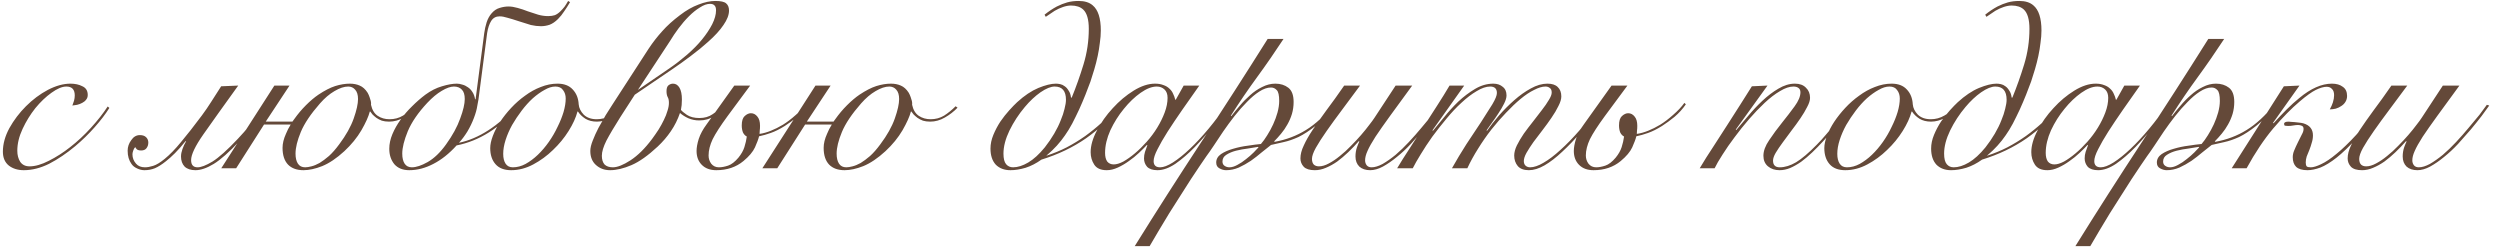 <?xml version="1.0" encoding="UTF-8"?> <svg xmlns="http://www.w3.org/2000/svg" width="208" height="21" viewBox="0 0 208 21" fill="none"><path d="M9.1 8.98C8.793 9.473 8.387 10.007 7.88 10.58C7.387 11.14 6.847 11.667 6.26 12.16C5.54 12.76 4.82 13.247 4.1 13.62C3.38 13.98 2.673 14.16 1.98 14.16C1.487 14.16 1.073 14.033 0.74 13.78C0.407 13.513 0.24 13.127 0.24 12.62C0.24 11.98 0.42 11.327 0.78 10.66C1.153 9.993 1.613 9.387 2.16 8.84C2.72 8.28 3.327 7.827 3.98 7.48C4.647 7.133 5.273 6.96 5.86 6.96C6.247 6.96 6.58 7.033 6.86 7.18C7.153 7.313 7.3 7.553 7.3 7.9C7.3 8.06 7.253 8.193 7.16 8.3C7.08 8.407 6.973 8.493 6.84 8.56C6.72 8.627 6.58 8.68 6.42 8.72C6.273 8.747 6.14 8.767 6.02 8.78C6.073 8.647 6.12 8.513 6.16 8.38C6.2 8.233 6.22 8.087 6.22 7.94C6.22 7.447 5.987 7.2 5.52 7.2C5.173 7.2 4.76 7.373 4.28 7.72C3.813 8.053 3.367 8.48 2.94 9C2.527 9.52 2.173 10.093 1.88 10.72C1.587 11.347 1.44 11.953 1.44 12.54C1.44 12.9 1.52 13.207 1.68 13.46C1.853 13.713 2.113 13.84 2.46 13.84C2.927 13.84 3.46 13.687 4.06 13.38C4.673 13.073 5.267 12.693 5.84 12.24C6.44 11.773 7.013 11.24 7.56 10.64C8.12 10.027 8.587 9.433 8.96 8.86L9.1 8.98ZM19.82 7.12C18.58 8.84 17.613 10.193 16.92 11.18C16.24 12.153 15.9 12.867 15.9 13.32C15.9 13.72 16.08 13.92 16.44 13.92C16.733 13.92 17.147 13.76 17.68 13.44C18.213 13.107 18.913 12.48 19.78 11.56C20.127 11.2 20.487 10.787 20.86 10.32C21.247 9.853 21.66 9.32 22.1 8.72L22.3 8.78C21.847 9.42 21.42 9.98 21.02 10.46C20.62 10.94 20.247 11.373 19.9 11.76C19.073 12.653 18.367 13.28 17.78 13.64C17.207 13.987 16.7 14.16 16.26 14.16C15.873 14.16 15.573 14.06 15.36 13.86C15.16 13.647 15.06 13.367 15.06 13.02C15.06 12.833 15.1 12.627 15.18 12.4C15.26 12.173 15.36 11.96 15.48 11.76L15.44 11.74C15.133 12.127 14.84 12.46 14.56 12.74C14.293 13.007 14.04 13.233 13.8 13.42C13.467 13.687 13.16 13.88 12.88 14C12.614 14.107 12.327 14.16 12.02 14.16C11.82 14.16 11.62 14.113 11.42 14.02C11.207 13.927 11.047 13.8 10.94 13.64C10.727 13.347 10.62 12.98 10.62 12.54C10.62 12.22 10.72 11.927 10.92 11.66C11.107 11.38 11.347 11.24 11.64 11.24C11.867 11.24 12.04 11.3 12.16 11.42C12.28 11.54 12.34 11.687 12.34 11.86C12.34 12.047 12.287 12.207 12.18 12.34C12.087 12.46 11.94 12.52 11.74 12.52C11.647 12.52 11.56 12.507 11.48 12.48C11.387 12.44 11.313 12.36 11.26 12.24C11.18 12.307 11.12 12.407 11.08 12.54C11.04 12.66 11.02 12.76 11.02 12.84C11.02 13.133 11.12 13.393 11.32 13.62C11.493 13.82 11.74 13.92 12.06 13.92C12.26 13.92 12.487 13.88 12.74 13.8C13.007 13.72 13.327 13.527 13.7 13.22C14.127 12.873 14.58 12.407 15.06 11.82C15.553 11.233 16.134 10.493 16.8 9.6C17.067 9.24 17.327 8.86 17.58 8.46C17.847 8.047 18.12 7.62 18.4 7.18L19.82 7.12ZM22.828 7.12H24.088L22.108 10.12H24.328C24.382 10.053 24.435 9.98 24.488 9.9C24.782 9.487 25.102 9.107 25.448 8.76C25.808 8.4 26.155 8.107 26.488 7.88C27.008 7.533 27.475 7.293 27.888 7.16C28.315 7.027 28.722 6.96 29.108 6.96C29.415 6.96 29.688 7.013 29.928 7.12C30.182 7.227 30.402 7.427 30.588 7.72C30.655 7.84 30.708 7.96 30.748 8.08C30.788 8.2 30.822 8.307 30.848 8.4C30.875 8.52 30.882 8.627 30.868 8.72C30.962 9.147 31.148 9.453 31.428 9.64C31.708 9.827 32.035 9.92 32.408 9.92C32.822 9.92 33.195 9.82 33.528 9.62C33.862 9.407 34.182 9.147 34.488 8.84L34.648 8.96C34.342 9.28 33.988 9.553 33.588 9.78C33.202 10.007 32.795 10.12 32.368 10.12C32.142 10.12 31.942 10.093 31.768 10.04C31.595 9.973 31.442 9.893 31.308 9.8C31.188 9.707 31.082 9.613 30.988 9.52C30.908 9.427 30.848 9.347 30.808 9.28H30.768C30.662 9.693 30.428 10.213 30.068 10.84C29.708 11.453 29.235 12.033 28.648 12.58C28.008 13.167 27.395 13.58 26.808 13.82C26.235 14.047 25.715 14.16 25.248 14.16C24.702 14.16 24.275 14.007 23.968 13.7C23.662 13.38 23.508 12.913 23.508 12.3C23.508 11.94 23.602 11.553 23.788 11.14C23.895 10.873 24.028 10.613 24.188 10.36H21.968L19.648 14H18.408L22.828 7.12ZM29.788 8.24C29.788 7.893 29.708 7.633 29.548 7.46C29.402 7.287 29.208 7.2 28.968 7.2C28.635 7.2 28.255 7.327 27.828 7.58C27.415 7.82 27.015 8.16 26.628 8.6C25.855 9.48 25.322 10.273 25.028 10.98C24.735 11.687 24.588 12.287 24.588 12.78C24.588 13.14 24.655 13.42 24.788 13.62C24.922 13.82 25.122 13.92 25.388 13.92C25.535 13.92 25.708 13.893 25.908 13.84C26.122 13.787 26.348 13.693 26.588 13.56C26.828 13.413 27.088 13.22 27.368 12.98C27.648 12.727 27.935 12.4 28.228 12C28.788 11.253 29.188 10.54 29.428 9.86C29.668 9.18 29.788 8.64 29.788 8.24ZM38.668 8.24C38.668 7.88 38.588 7.62 38.428 7.46C38.268 7.287 38.048 7.2 37.768 7.2C37.488 7.2 37.148 7.32 36.748 7.56C36.362 7.787 35.962 8.12 35.548 8.56C34.788 9.373 34.248 10.16 33.928 10.92C33.622 11.667 33.468 12.287 33.468 12.78C33.468 13.14 33.535 13.42 33.668 13.62C33.802 13.82 34.002 13.92 34.268 13.92C34.628 13.92 35.068 13.773 35.588 13.48C36.122 13.173 36.628 12.687 37.108 12.02C37.655 11.26 38.048 10.54 38.288 9.86C38.542 9.18 38.668 8.64 38.668 8.24ZM37.988 12.1C37.375 12.78 36.728 13.293 36.048 13.64C35.382 13.987 34.715 14.16 34.048 14.16C33.515 14.16 33.102 13.993 32.808 13.66C32.528 13.313 32.388 12.887 32.388 12.38C32.388 11.98 32.475 11.573 32.648 11.16C32.822 10.747 33.048 10.347 33.328 9.96C33.608 9.56 33.928 9.187 34.288 8.84C34.648 8.48 35.015 8.16 35.388 7.88C35.842 7.547 36.302 7.313 36.768 7.18C37.248 7.033 37.662 6.96 38.008 6.96C38.155 6.96 38.308 6.987 38.468 7.04C38.628 7.08 38.782 7.153 38.928 7.26C39.075 7.353 39.202 7.487 39.308 7.66C39.415 7.82 39.488 8.02 39.528 8.26H39.568L40.288 2.76C40.328 2.453 40.395 2.153 40.488 1.86C40.582 1.567 40.722 1.313 40.908 1.1C41.108 0.873 41.328 0.727 41.568 0.66C41.822 0.58 42.068 0.54 42.308 0.54C42.535 0.54 42.788 0.58 43.068 0.66C43.362 0.74 43.642 0.833 43.908 0.94C44.215 1.047 44.502 1.14 44.768 1.22C45.048 1.3 45.328 1.34 45.608 1.34C45.822 1.34 46.008 1.313 46.168 1.26C46.328 1.193 46.488 1.08 46.648 0.92C46.768 0.8 46.875 0.68 46.968 0.56C47.062 0.427 47.162 0.267 47.268 0.08L47.428 0.18C47.255 0.473 47.088 0.733 46.928 0.96C46.782 1.187 46.615 1.393 46.428 1.58C46.202 1.807 45.968 1.967 45.728 2.06C45.488 2.14 45.248 2.18 45.008 2.18C44.742 2.18 44.462 2.147 44.168 2.08C43.888 2 43.568 1.9 43.208 1.78C42.808 1.647 42.482 1.547 42.228 1.48C41.975 1.4 41.755 1.36 41.568 1.36C41.262 1.36 41.028 1.487 40.868 1.74C40.708 1.993 40.595 2.333 40.528 2.76L39.808 8.28C39.795 8.347 39.762 8.527 39.708 8.82C39.668 9.1 39.575 9.433 39.428 9.82C39.282 10.207 39.102 10.58 38.888 10.94C38.675 11.287 38.442 11.6 38.188 11.88C39.828 11.533 41.422 10.507 42.968 8.8L43.088 8.9C41.568 10.66 39.868 11.727 37.988 12.1ZM51.927 8.94C51.607 9.3 51.247 9.587 50.847 9.8C50.447 10.013 50.053 10.12 49.667 10.12C49.294 10.12 48.974 10.04 48.707 9.88C48.44 9.707 48.233 9.507 48.087 9.28H48.047C47.913 9.787 47.667 10.327 47.307 10.9C46.947 11.473 46.514 12 46.007 12.48C45.514 12.96 44.967 13.36 44.367 13.68C43.767 14 43.154 14.16 42.527 14.16C41.953 14.16 41.52 13.993 41.227 13.66C40.934 13.327 40.787 12.88 40.787 12.32C40.787 12.027 40.86 11.687 41.007 11.3C41.154 10.913 41.353 10.527 41.607 10.14C41.873 9.74 42.18 9.353 42.527 8.98C42.887 8.593 43.273 8.253 43.687 7.96C44.1 7.653 44.533 7.413 44.987 7.24C45.453 7.053 45.92 6.96 46.387 6.96C46.934 6.96 47.353 7.12 47.647 7.44C47.953 7.76 48.12 8.173 48.147 8.68C48.173 8.987 48.313 9.273 48.567 9.54C48.834 9.793 49.194 9.92 49.647 9.92C50.047 9.92 50.42 9.82 50.767 9.62C51.127 9.42 51.46 9.16 51.767 8.84L51.927 8.94ZM41.867 12.8C41.867 13.147 41.934 13.42 42.067 13.62C42.2 13.82 42.4 13.92 42.667 13.92C43.027 13.92 43.38 13.827 43.727 13.64C44.087 13.44 44.427 13.187 44.747 12.88C45.08 12.56 45.387 12.2 45.667 11.8C45.947 11.4 46.187 10.987 46.387 10.56C46.6 10.133 46.767 9.72 46.887 9.32C47.007 8.907 47.067 8.533 47.067 8.2C47.067 7.92 46.993 7.687 46.847 7.5C46.714 7.3 46.5 7.2 46.207 7.2C45.927 7.2 45.627 7.293 45.307 7.48C44.987 7.653 44.66 7.887 44.327 8.18C44.007 8.473 43.7 8.813 43.407 9.2C43.114 9.587 42.847 9.987 42.607 10.4C42.38 10.813 42.2 11.227 42.067 11.64C41.934 12.053 41.867 12.44 41.867 12.8ZM51.614 9.74C51.107 10.54 50.72 11.193 50.454 11.7C50.2 12.207 50.074 12.627 50.074 12.96C50.074 13.267 50.147 13.507 50.294 13.68C50.454 13.84 50.687 13.92 50.994 13.92C51.367 13.92 51.854 13.727 52.454 13.34C53.067 12.94 53.667 12.347 54.254 11.56C54.44 11.307 54.62 11.047 54.794 10.78C54.967 10.5 55.114 10.233 55.234 9.98C55.367 9.713 55.467 9.46 55.534 9.22C55.614 8.98 55.654 8.76 55.654 8.56C55.654 8.347 55.62 8.187 55.554 8.08C55.487 7.96 55.454 7.793 55.454 7.58C55.454 7.353 55.507 7.193 55.614 7.1C55.734 7.007 55.86 6.96 55.994 6.96C56.22 6.96 56.4 7.073 56.534 7.3C56.667 7.527 56.734 7.853 56.734 8.28C56.734 8.453 56.727 8.607 56.714 8.74C56.7 8.86 56.68 8.993 56.654 9.14C56.734 9.247 56.9 9.387 57.154 9.56C57.42 9.733 57.767 9.82 58.194 9.82C58.62 9.82 58.987 9.713 59.294 9.5C59.614 9.287 59.88 9.047 60.094 8.78L60.234 8.92C60.007 9.173 59.727 9.42 59.394 9.66C59.06 9.9 58.654 10.02 58.174 10.02C57.854 10.02 57.554 9.96 57.274 9.84C57.007 9.72 56.774 9.573 56.574 9.4C56.387 9.947 56.134 10.453 55.814 10.92C55.507 11.373 55.14 11.8 54.714 12.2C53.914 12.947 53.187 13.46 52.534 13.74C51.88 14.02 51.287 14.16 50.754 14.16C50.287 14.16 49.894 14.013 49.574 13.72C49.267 13.44 49.114 13.053 49.114 12.56C49.114 12.32 49.18 12.033 49.314 11.7C49.447 11.353 49.607 11 49.794 10.64C49.994 10.28 50.194 9.927 50.394 9.58C50.607 9.233 50.794 8.94 50.954 8.7L53.974 4.04C54.32 3.52 54.694 3.04 55.094 2.6C55.494 2.147 55.987 1.7 56.574 1.26C57.094 0.86 57.607 0.567 58.114 0.38C58.62 0.18 59.087 0.08 59.514 0.08C59.967 0.08 60.267 0.147 60.414 0.28C60.574 0.413 60.654 0.613 60.654 0.88C60.654 1.24 60.5 1.64 60.194 2.08C59.9 2.52 59.474 2.987 58.914 3.48C58.487 3.867 58.014 4.253 57.494 4.64C56.987 5.027 56.467 5.4 55.934 5.76L52.814 7.88L51.614 9.74ZM55.734 5.66C56.2 5.34 56.674 4.973 57.154 4.56C57.647 4.133 58.067 3.707 58.414 3.28C58.76 2.853 59.04 2.433 59.254 2.02C59.467 1.593 59.574 1.207 59.574 0.86C59.574 0.66 59.527 0.52 59.434 0.44C59.354 0.36 59.234 0.32 59.074 0.32C58.82 0.32 58.54 0.42 58.234 0.62C57.927 0.807 57.62 1.053 57.314 1.36C57.02 1.653 56.734 1.987 56.454 2.36C56.187 2.72 55.954 3.067 55.754 3.4L53.074 7.48L55.734 5.66ZM67.274 8.68C67.007 9.067 66.694 9.413 66.334 9.72C65.974 10.013 65.627 10.267 65.294 10.48C64.867 10.747 64.481 10.94 64.134 11.06C63.801 11.18 63.474 11.273 63.154 11.34C63.101 11.567 62.987 11.873 62.814 12.26C62.641 12.633 62.321 13.013 61.854 13.4C61.241 13.907 60.487 14.16 59.594 14.16C59.087 14.16 58.687 14.013 58.394 13.72C58.101 13.427 57.954 13.04 57.954 12.56C57.954 12.28 58.014 11.947 58.134 11.56C58.267 11.16 58.487 10.753 58.794 10.34L61.094 7.12H62.414L60.534 9.66C59.947 10.46 59.534 11.1 59.294 11.58C59.067 12.06 58.954 12.513 58.954 12.94C58.954 13.193 59.027 13.42 59.174 13.62C59.334 13.82 59.547 13.92 59.814 13.92C60.041 13.92 60.294 13.873 60.574 13.78C60.854 13.687 61.141 13.467 61.434 13.12C61.674 12.827 61.841 12.533 61.934 12.24C62.027 11.947 62.094 11.653 62.134 11.36C62.001 11.293 61.894 11.18 61.814 11.02C61.747 10.847 61.714 10.653 61.714 10.44C61.714 10.067 61.794 9.807 61.954 9.66C62.127 9.5 62.301 9.42 62.474 9.42C62.687 9.42 62.867 9.513 63.014 9.7C63.161 9.873 63.234 10.127 63.234 10.46C63.234 10.633 63.227 10.753 63.214 10.82C63.214 10.887 63.207 10.993 63.194 11.14C63.487 11.1 63.801 11.013 64.134 10.88C64.467 10.747 64.801 10.58 65.134 10.38C65.481 10.167 65.841 9.893 66.214 9.56C66.601 9.227 66.914 8.893 67.154 8.56L67.274 8.68ZM67.848 7.12H69.108L67.128 10.12H69.348C69.401 10.053 69.455 9.98 69.508 9.9C69.801 9.487 70.121 9.107 70.468 8.76C70.828 8.4 71.175 8.107 71.508 7.88C72.028 7.533 72.495 7.293 72.908 7.16C73.335 7.027 73.741 6.96 74.128 6.96C74.435 6.96 74.708 7.013 74.948 7.12C75.201 7.227 75.421 7.427 75.608 7.72C75.675 7.84 75.728 7.96 75.768 8.08C75.808 8.2 75.841 8.307 75.868 8.4C75.895 8.52 75.901 8.627 75.888 8.72C75.981 9.147 76.168 9.453 76.448 9.64C76.728 9.827 77.055 9.92 77.428 9.92C77.841 9.92 78.215 9.82 78.548 9.62C78.881 9.407 79.201 9.147 79.508 8.84L79.668 8.96C79.361 9.28 79.008 9.553 78.608 9.78C78.221 10.007 77.815 10.12 77.388 10.12C77.161 10.12 76.961 10.093 76.788 10.04C76.615 9.973 76.461 9.893 76.328 9.8C76.208 9.707 76.101 9.613 76.008 9.52C75.928 9.427 75.868 9.347 75.828 9.28H75.788C75.681 9.693 75.448 10.213 75.088 10.84C74.728 11.453 74.255 12.033 73.668 12.58C73.028 13.167 72.415 13.58 71.828 13.82C71.255 14.047 70.735 14.16 70.268 14.16C69.721 14.16 69.295 14.007 68.988 13.7C68.681 13.38 68.528 12.913 68.528 12.3C68.528 11.94 68.621 11.553 68.808 11.14C68.915 10.873 69.048 10.613 69.208 10.36H66.988L64.668 14H63.428L67.848 7.12ZM74.808 8.24C74.808 7.893 74.728 7.633 74.568 7.46C74.421 7.287 74.228 7.2 73.988 7.2C73.655 7.2 73.275 7.327 72.848 7.58C72.435 7.82 72.035 8.16 71.648 8.6C70.875 9.48 70.341 10.273 70.048 10.98C69.755 11.687 69.608 12.287 69.608 12.78C69.608 13.14 69.675 13.42 69.808 13.62C69.941 13.82 70.141 13.92 70.408 13.92C70.555 13.92 70.728 13.893 70.928 13.84C71.141 13.787 71.368 13.693 71.608 13.56C71.848 13.413 72.108 13.22 72.388 12.98C72.668 12.727 72.955 12.4 73.248 12C73.808 11.253 74.208 10.54 74.448 9.86C74.688 9.18 74.808 8.64 74.808 8.24ZM93.228 8.9C92.761 9.407 92.295 9.88 91.828 10.32C91.361 10.747 90.875 11.14 90.368 11.5C89.275 12.26 88.035 12.853 86.648 13.28C86.221 13.587 85.781 13.813 85.328 13.96C84.875 14.093 84.455 14.16 84.068 14.16C83.561 14.16 83.155 14.007 82.848 13.7C82.555 13.38 82.408 12.933 82.408 12.36C82.408 11.987 82.488 11.607 82.648 11.22C82.808 10.833 83.001 10.467 83.228 10.12C83.468 9.773 83.715 9.46 83.968 9.18C84.221 8.9 84.441 8.673 84.628 8.5C85.228 7.953 85.815 7.56 86.388 7.32C86.975 7.08 87.461 6.96 87.848 6.96C87.955 6.96 88.075 6.973 88.208 7C88.341 7.027 88.468 7.087 88.588 7.18C88.708 7.26 88.815 7.38 88.908 7.54C89.015 7.687 89.081 7.88 89.108 8.12H89.168C89.528 7.24 89.855 6.32 90.148 5.36C90.441 4.4 90.588 3.413 90.588 2.4C90.588 1.627 90.435 1.093 90.128 0.8C89.888 0.573 89.548 0.46 89.108 0.46C88.908 0.46 88.688 0.5 88.448 0.58C88.208 0.66 87.975 0.767 87.748 0.9C87.481 1.073 87.235 1.24 87.008 1.4L86.908 1.22C87.241 0.953 87.581 0.727 87.928 0.54C88.221 0.393 88.508 0.28 88.788 0.2C89.081 0.12 89.401 0.08 89.748 0.08C90.241 0.08 90.628 0.2 90.908 0.44C91.361 0.813 91.588 1.513 91.588 2.54C91.588 2.86 91.561 3.2 91.508 3.56C91.468 3.92 91.408 4.287 91.328 4.66C91.248 5.033 91.155 5.4 91.048 5.76C90.941 6.12 90.835 6.46 90.728 6.78C90.608 7.113 90.468 7.48 90.308 7.88C90.148 8.28 89.975 8.687 89.788 9.1C89.601 9.5 89.408 9.893 89.208 10.28C89.008 10.653 88.808 10.98 88.608 11.26C88.408 11.553 88.181 11.84 87.928 12.12C87.688 12.387 87.395 12.667 87.048 12.96C87.661 12.76 88.228 12.527 88.748 12.26C89.281 11.98 89.795 11.667 90.288 11.32C90.768 10.973 91.235 10.593 91.688 10.18C92.155 9.767 92.621 9.307 93.088 8.8L93.228 8.9ZM87.748 7.2C87.428 7.2 87.035 7.36 86.568 7.68C86.115 8 85.681 8.407 85.268 8.9C84.761 9.5 84.335 10.153 83.988 10.86C83.655 11.553 83.488 12.193 83.488 12.78C83.488 13.193 83.561 13.487 83.708 13.66C83.855 13.833 84.048 13.92 84.288 13.92C84.675 13.92 85.095 13.787 85.548 13.52C86.001 13.253 86.461 12.833 86.928 12.26C87.221 11.887 87.481 11.507 87.708 11.12C87.935 10.733 88.115 10.367 88.248 10.02C88.395 9.673 88.501 9.353 88.568 9.06C88.648 8.753 88.688 8.5 88.688 8.3C88.688 7.567 88.375 7.2 87.748 7.2ZM98.482 7.12H99.782C99.289 7.813 98.816 8.487 98.362 9.14C97.909 9.793 97.502 10.4 97.142 10.96C96.796 11.507 96.516 11.993 96.302 12.42C96.089 12.833 95.982 13.16 95.982 13.4C95.982 13.747 96.162 13.92 96.522 13.92C96.802 13.92 97.156 13.787 97.582 13.52C98.022 13.24 98.496 12.86 99.002 12.38C99.509 11.9 100.029 11.34 100.562 10.7C101.096 10.06 101.602 9.38 102.082 8.66L102.202 8.7C101.842 9.247 101.416 9.84 100.922 10.48C100.442 11.107 99.936 11.693 99.402 12.24C98.869 12.787 98.335 13.247 97.802 13.62C97.269 13.98 96.769 14.16 96.302 14.16C95.915 14.16 95.629 14.067 95.442 13.88C95.269 13.68 95.182 13.447 95.182 13.18C95.182 12.993 95.209 12.813 95.262 12.64C95.329 12.453 95.395 12.267 95.462 12.08L95.422 12.06C95.249 12.247 95.029 12.467 94.762 12.72C94.509 12.96 94.229 13.187 93.922 13.4C93.629 13.613 93.322 13.793 93.002 13.94C92.682 14.087 92.376 14.16 92.082 14.16C91.589 14.16 91.242 14.007 91.042 13.7C90.842 13.393 90.742 13.047 90.742 12.66C90.742 12.113 90.915 11.513 91.262 10.86C91.609 10.193 92.049 9.573 92.582 9C93.115 8.413 93.695 7.927 94.322 7.54C94.949 7.153 95.542 6.96 96.102 6.96C96.369 6.96 96.602 7 96.802 7.08C97.002 7.147 97.169 7.247 97.302 7.38C97.436 7.5 97.535 7.64 97.602 7.8C97.682 7.96 97.742 8.127 97.782 8.3H97.822L98.482 7.12ZM91.942 12.72C91.942 13.027 92.002 13.267 92.122 13.44C92.255 13.6 92.436 13.68 92.662 13.68C92.889 13.68 93.156 13.6 93.462 13.44C93.769 13.267 94.089 13.04 94.422 12.76C94.755 12.48 95.082 12.16 95.402 11.8C95.736 11.427 96.029 11.033 96.282 10.62C96.535 10.207 96.742 9.787 96.902 9.36C97.062 8.933 97.142 8.527 97.142 8.14C97.142 7.833 97.055 7.6 96.882 7.44C96.709 7.28 96.496 7.2 96.242 7.2C95.842 7.2 95.395 7.373 94.902 7.72C94.409 8.067 93.942 8.513 93.502 9.06C93.062 9.593 92.689 10.187 92.382 10.84C92.089 11.493 91.942 12.12 91.942 12.72ZM106.789 3.24C106.082 4.32 105.349 5.38 104.589 6.42C103.829 7.46 103.102 8.527 102.409 9.62L102.449 9.66C102.649 9.393 102.882 9.107 103.149 8.8C103.416 8.48 103.702 8.187 104.009 7.92C104.316 7.64 104.649 7.413 105.009 7.24C105.369 7.053 105.736 6.96 106.109 6.96C106.536 6.96 106.896 7.073 107.189 7.3C107.482 7.527 107.629 7.92 107.629 8.48C107.629 8.827 107.582 9.16 107.489 9.48C107.396 9.787 107.269 10.08 107.109 10.36C106.962 10.627 106.789 10.88 106.589 11.12C106.402 11.347 106.209 11.56 106.009 11.76L106.049 11.8C107.009 11.627 107.876 11.3 108.649 10.82C109.436 10.34 110.216 9.62 110.989 8.66L111.149 8.74C110.549 9.473 109.989 10.047 109.469 10.46C108.949 10.873 108.469 11.187 108.029 11.4C107.589 11.6 107.182 11.74 106.809 11.82C106.436 11.9 106.082 11.98 105.749 12.06C105.522 12.233 105.262 12.44 104.969 12.68C104.689 12.92 104.389 13.153 104.069 13.38C103.749 13.593 103.416 13.78 103.069 13.94C102.722 14.087 102.369 14.16 102.009 14.16C101.822 14.16 101.636 14.107 101.449 14C101.276 13.907 101.189 13.747 101.189 13.52C101.189 13.24 101.322 13.007 101.589 12.82C101.869 12.633 102.202 12.487 102.589 12.38C102.989 12.26 103.402 12.173 103.829 12.12C104.256 12.053 104.616 12.007 104.909 11.98C105.082 11.78 105.256 11.54 105.429 11.26C105.616 10.967 105.782 10.66 105.929 10.34C106.076 10.02 106.196 9.693 106.289 9.36C106.382 9.013 106.429 8.693 106.429 8.4C106.429 7.933 106.362 7.633 106.229 7.5C106.096 7.353 105.936 7.28 105.749 7.28C105.442 7.28 105.116 7.393 104.769 7.62C104.436 7.833 104.096 8.12 103.749 8.48C103.402 8.827 103.056 9.22 102.709 9.66C102.376 10.087 102.062 10.513 101.769 10.94C101.476 11.367 101.209 11.767 100.969 12.14C100.729 12.5 100.529 12.787 100.369 13C100.249 13.173 100.076 13.427 99.849 13.76C99.622 14.093 99.369 14.473 99.089 14.9C98.809 15.327 98.516 15.787 98.209 16.28C97.889 16.773 97.576 17.267 97.269 17.76C96.962 18.267 96.669 18.753 96.389 19.22C96.109 19.687 95.862 20.107 95.649 20.48H94.409C96.209 17.587 98.042 14.72 99.909 11.88C101.789 9.027 103.642 6.147 105.469 3.24H106.789ZM102.289 13.92C102.489 13.92 102.709 13.853 102.949 13.72C103.202 13.587 103.442 13.427 103.669 13.24C103.909 13.053 104.122 12.867 104.309 12.68C104.496 12.493 104.629 12.353 104.709 12.26L104.669 12.22C104.442 12.26 104.156 12.307 103.809 12.36C103.476 12.4 103.149 12.46 102.829 12.54C102.522 12.62 102.256 12.733 102.029 12.88C101.816 13.013 101.709 13.2 101.709 13.44C101.709 13.6 101.769 13.72 101.889 13.8C102.009 13.88 102.142 13.92 102.289 13.92ZM113.156 7.12C112.636 7.827 112.136 8.5 111.656 9.14C111.176 9.78 110.749 10.367 110.376 10.9C110.002 11.433 109.702 11.9 109.476 12.3C109.262 12.687 109.156 12.993 109.156 13.22C109.156 13.433 109.209 13.593 109.316 13.7C109.422 13.793 109.562 13.84 109.736 13.84C109.989 13.84 110.262 13.76 110.556 13.6C110.862 13.44 111.169 13.233 111.476 12.98C111.796 12.727 112.102 12.447 112.396 12.14C112.702 11.833 112.982 11.533 113.236 11.24C113.502 10.933 113.729 10.653 113.916 10.4C114.116 10.147 114.262 9.947 114.356 9.8L116.116 7.12H117.496C116.776 8.107 116.162 8.947 115.656 9.64C115.162 10.32 114.756 10.9 114.436 11.38C114.129 11.86 113.909 12.253 113.776 12.56C113.642 12.853 113.576 13.113 113.576 13.34C113.576 13.5 113.622 13.64 113.716 13.76C113.809 13.867 113.942 13.92 114.116 13.92C114.382 13.92 114.689 13.827 115.036 13.64C115.382 13.44 115.742 13.187 116.116 12.88C116.489 12.56 116.856 12.207 117.216 11.82C117.589 11.42 117.936 11.027 118.256 10.64C118.589 10.253 118.889 9.893 119.156 9.56C119.422 9.213 119.629 8.933 119.776 8.72L119.976 8.78C119.816 9.007 119.602 9.3 119.336 9.66C119.069 10.007 118.769 10.38 118.436 10.78C118.102 11.167 117.749 11.567 117.376 11.98C117.002 12.38 116.616 12.74 116.216 13.06C115.829 13.38 115.442 13.647 115.056 13.86C114.682 14.06 114.329 14.16 113.996 14.16C113.622 14.16 113.322 14.06 113.096 13.86C112.882 13.647 112.776 13.367 112.776 13.02C112.776 12.753 112.816 12.5 112.896 12.26C112.989 12.007 113.056 11.847 113.096 11.78L113.056 11.74C112.776 12.06 112.482 12.367 112.176 12.66C111.869 12.953 111.562 13.213 111.256 13.44C110.949 13.653 110.636 13.827 110.316 13.96C110.009 14.093 109.702 14.16 109.396 14.16C108.969 14.16 108.662 14.067 108.476 13.88C108.289 13.68 108.196 13.447 108.196 13.18C108.196 12.847 108.289 12.487 108.476 12.1C108.649 11.713 108.896 11.28 109.216 10.8C109.536 10.32 109.916 9.78 110.356 9.18C110.809 8.58 111.302 7.893 111.836 7.12H113.156ZM116.242 14C116.536 13.507 116.876 12.967 117.262 12.38C117.636 11.793 118.016 11.2 118.402 10.6C118.802 9.987 119.189 9.387 119.562 8.8C119.949 8.2 120.296 7.64 120.602 7.12H121.822L119.182 10.84L119.222 10.88C119.476 10.573 119.782 10.2 120.142 9.76C120.502 9.307 120.896 8.873 121.322 8.46C121.762 8.047 122.229 7.693 122.722 7.4C123.216 7.107 123.722 6.96 124.242 6.96C124.562 6.96 124.822 7.047 125.022 7.22C125.236 7.38 125.342 7.62 125.342 7.94C125.342 8.127 125.276 8.353 125.142 8.62C125.009 8.887 124.849 9.16 124.662 9.44C124.489 9.707 124.309 9.967 124.122 10.22C123.936 10.473 123.789 10.68 123.682 10.84L123.722 10.88C124.002 10.48 124.336 10.053 124.722 9.6C125.122 9.147 125.542 8.727 125.982 8.34C126.436 7.94 126.896 7.613 127.362 7.36C127.842 7.093 128.302 6.96 128.742 6.96C129.129 6.96 129.416 7.053 129.602 7.24C129.802 7.427 129.902 7.687 129.902 8.02C129.902 8.247 129.822 8.513 129.662 8.82C129.516 9.127 129.322 9.453 129.082 9.8C128.856 10.133 128.609 10.473 128.342 10.82C128.076 11.167 127.822 11.5 127.582 11.82C127.356 12.14 127.162 12.44 127.002 12.72C126.856 12.987 126.782 13.213 126.782 13.4C126.782 13.56 126.829 13.687 126.922 13.78C127.029 13.873 127.156 13.92 127.302 13.92C127.622 13.92 127.996 13.793 128.422 13.54C128.862 13.287 129.329 12.933 129.822 12.48C130.329 12.027 130.856 11.487 131.402 10.86C131.949 10.22 132.502 9.52 133.062 8.76L133.222 8.84C132.676 9.587 132.129 10.287 131.582 10.94C131.036 11.58 130.502 12.14 129.982 12.62C129.476 13.1 128.982 13.48 128.502 13.76C128.036 14.027 127.602 14.16 127.202 14.16C126.789 14.16 126.482 14.047 126.282 13.82C126.082 13.58 125.982 13.287 125.982 12.94C125.982 12.687 126.056 12.407 126.202 12.1C126.362 11.78 126.556 11.453 126.782 11.12C127.022 10.787 127.276 10.453 127.542 10.12C127.809 9.787 128.056 9.467 128.282 9.16C128.522 8.853 128.716 8.573 128.862 8.32C129.022 8.067 129.102 7.86 129.102 7.7C129.102 7.513 129.049 7.387 128.942 7.32C128.849 7.24 128.729 7.2 128.582 7.2C128.316 7.2 128.002 7.293 127.642 7.48C127.282 7.653 126.902 7.907 126.502 8.24C126.116 8.56 125.716 8.94 125.302 9.38C124.889 9.807 124.482 10.273 124.082 10.78C123.696 11.273 123.329 11.8 122.982 12.36C122.636 12.907 122.336 13.453 122.082 14H120.802C121.176 13.333 121.576 12.667 122.002 12C122.442 11.333 122.849 10.72 123.222 10.16C123.596 9.587 123.909 9.093 124.162 8.68C124.416 8.253 124.542 7.94 124.542 7.74C124.542 7.38 124.356 7.2 123.982 7.2C123.649 7.2 123.276 7.327 122.862 7.58C122.449 7.82 122.029 8.14 121.602 8.54C121.176 8.927 120.756 9.373 120.342 9.88C119.929 10.373 119.536 10.873 119.162 11.38C118.802 11.887 118.482 12.373 118.202 12.84C117.922 13.293 117.702 13.68 117.542 14H116.242ZM140.262 8.68C139.996 9.067 139.682 9.413 139.322 9.72C138.962 10.013 138.616 10.267 138.282 10.48C137.856 10.747 137.469 10.94 137.122 11.06C136.789 11.18 136.462 11.273 136.142 11.34C136.089 11.567 135.976 11.873 135.802 12.26C135.629 12.633 135.309 13.013 134.842 13.4C134.229 13.907 133.476 14.16 132.582 14.16C132.076 14.16 131.676 14.013 131.382 13.72C131.089 13.427 130.942 13.04 130.942 12.56C130.942 12.28 131.002 11.947 131.122 11.56C131.256 11.16 131.476 10.753 131.782 10.34L134.082 7.12H135.402L133.522 9.66C132.936 10.46 132.522 11.1 132.282 11.58C132.056 12.06 131.942 12.513 131.942 12.94C131.942 13.193 132.016 13.42 132.162 13.62C132.322 13.82 132.536 13.92 132.802 13.92C133.029 13.92 133.282 13.873 133.562 13.78C133.842 13.687 134.129 13.467 134.422 13.12C134.662 12.827 134.829 12.533 134.922 12.24C135.016 11.947 135.082 11.653 135.122 11.36C134.989 11.293 134.882 11.18 134.802 11.02C134.736 10.847 134.702 10.653 134.702 10.44C134.702 10.067 134.782 9.807 134.942 9.66C135.116 9.5 135.289 9.42 135.462 9.42C135.676 9.42 135.856 9.513 136.002 9.7C136.149 9.873 136.222 10.127 136.222 10.46C136.222 10.633 136.216 10.753 136.202 10.82C136.202 10.887 136.196 10.993 136.182 11.14C136.476 11.1 136.789 11.013 137.122 10.88C137.456 10.747 137.789 10.58 138.122 10.38C138.469 10.167 138.829 9.893 139.202 9.56C139.589 9.227 139.902 8.893 140.142 8.56L140.262 8.68ZM147.056 7.12L144.416 10.78L144.456 10.82C144.736 10.487 145.063 10.1 145.436 9.66C145.81 9.207 146.21 8.78 146.636 8.38C147.063 7.98 147.503 7.647 147.956 7.38C148.423 7.1 148.883 6.96 149.336 6.96C149.736 6.96 150.043 7.073 150.256 7.3C150.483 7.513 150.596 7.793 150.596 8.14C150.596 8.353 150.516 8.607 150.356 8.9C150.21 9.193 150.023 9.507 149.796 9.84C149.57 10.173 149.323 10.513 149.056 10.86C148.79 11.207 148.543 11.54 148.316 11.86C148.09 12.167 147.896 12.453 147.736 12.72C147.59 12.973 147.516 13.187 147.516 13.36C147.516 13.733 147.703 13.92 148.076 13.92C148.503 13.92 148.956 13.78 149.436 13.5C149.916 13.207 150.49 12.72 151.156 12.04C151.423 11.773 151.69 11.48 151.956 11.16C152.236 10.84 152.503 10.527 152.756 10.22C153.01 9.9 153.236 9.6 153.436 9.32C153.65 9.04 153.816 8.807 153.936 8.62L154.076 8.7C153.81 9.1 153.463 9.58 153.036 10.14C152.623 10.687 152.17 11.227 151.676 11.76C151.383 12.08 151.083 12.387 150.776 12.68C150.47 12.973 150.163 13.233 149.856 13.46C149.55 13.673 149.243 13.847 148.936 13.98C148.643 14.1 148.35 14.16 148.056 14.16C147.67 14.16 147.35 14.053 147.096 13.84C146.843 13.627 146.716 13.333 146.716 12.96C146.716 12.56 146.876 12.127 147.196 11.66C147.516 11.18 147.87 10.7 148.256 10.22C148.643 9.74 148.996 9.28 149.316 8.84C149.636 8.4 149.796 8.013 149.796 7.68C149.796 7.52 149.743 7.4 149.636 7.32C149.53 7.24 149.39 7.2 149.216 7.2C148.883 7.2 148.51 7.327 148.096 7.58C147.683 7.82 147.256 8.147 146.816 8.56C146.39 8.96 145.956 9.413 145.516 9.92C145.09 10.413 144.69 10.913 144.316 11.42C143.943 11.913 143.61 12.393 143.316 12.86C143.023 13.313 142.803 13.693 142.656 14H141.416C141.763 13.413 142.136 12.82 142.536 12.22C142.923 11.607 143.31 11.007 143.696 10.42C144.083 9.82 144.45 9.247 144.796 8.7C145.156 8.14 145.476 7.633 145.756 7.18L147.056 7.12ZM162.923 8.94C162.603 9.3 162.243 9.587 161.843 9.8C161.443 10.013 161.05 10.12 160.663 10.12C160.29 10.12 159.97 10.04 159.703 9.88C159.436 9.707 159.23 9.507 159.083 9.28H159.043C158.91 9.787 158.663 10.327 158.303 10.9C157.943 11.473 157.51 12 157.003 12.48C156.51 12.96 155.963 13.36 155.363 13.68C154.763 14 154.15 14.16 153.523 14.16C152.95 14.16 152.516 13.993 152.223 13.66C151.93 13.327 151.783 12.88 151.783 12.32C151.783 12.027 151.856 11.687 152.003 11.3C152.15 10.913 152.35 10.527 152.603 10.14C152.87 9.74 153.176 9.353 153.523 8.98C153.883 8.593 154.27 8.253 154.683 7.96C155.096 7.653 155.53 7.413 155.983 7.24C156.45 7.053 156.916 6.96 157.383 6.96C157.93 6.96 158.35 7.12 158.643 7.44C158.95 7.76 159.116 8.173 159.143 8.68C159.17 8.987 159.31 9.273 159.563 9.54C159.83 9.793 160.19 9.92 160.643 9.92C161.043 9.92 161.416 9.82 161.763 9.62C162.123 9.42 162.456 9.16 162.763 8.84L162.923 8.94ZM152.863 12.8C152.863 13.147 152.93 13.42 153.063 13.62C153.196 13.82 153.396 13.92 153.663 13.92C154.023 13.92 154.376 13.827 154.723 13.64C155.083 13.44 155.423 13.187 155.743 12.88C156.076 12.56 156.383 12.2 156.663 11.8C156.943 11.4 157.183 10.987 157.383 10.56C157.596 10.133 157.763 9.72 157.883 9.32C158.003 8.907 158.063 8.533 158.063 8.2C158.063 7.92 157.99 7.687 157.843 7.5C157.71 7.3 157.496 7.2 157.203 7.2C156.923 7.2 156.623 7.293 156.303 7.48C155.983 7.653 155.656 7.887 155.323 8.18C155.003 8.473 154.696 8.813 154.403 9.2C154.11 9.587 153.843 9.987 153.603 10.4C153.376 10.813 153.196 11.227 153.063 11.64C152.93 12.053 152.863 12.44 152.863 12.8ZM171.49 8.9C171.023 9.407 170.556 9.88 170.09 10.32C169.623 10.747 169.136 11.14 168.63 11.5C167.536 12.26 166.296 12.853 164.91 13.28C164.483 13.587 164.043 13.813 163.59 13.96C163.136 14.093 162.716 14.16 162.33 14.16C161.823 14.16 161.416 14.007 161.11 13.7C160.816 13.38 160.67 12.933 160.67 12.36C160.67 11.987 160.75 11.607 160.91 11.22C161.07 10.833 161.263 10.467 161.49 10.12C161.73 9.773 161.976 9.46 162.23 9.18C162.483 8.9 162.703 8.673 162.89 8.5C163.49 7.953 164.076 7.56 164.65 7.32C165.236 7.08 165.723 6.96 166.11 6.96C166.216 6.96 166.336 6.973 166.47 7C166.603 7.027 166.73 7.087 166.85 7.18C166.97 7.26 167.076 7.38 167.17 7.54C167.276 7.687 167.343 7.88 167.37 8.12H167.43C167.79 7.24 168.116 6.32 168.41 5.36C168.703 4.4 168.85 3.413 168.85 2.4C168.85 1.627 168.696 1.093 168.39 0.8C168.15 0.573 167.81 0.46 167.37 0.46C167.17 0.46 166.95 0.5 166.71 0.58C166.47 0.66 166.236 0.767 166.01 0.9C165.743 1.073 165.496 1.24 165.27 1.4L165.17 1.22C165.503 0.953 165.843 0.727 166.19 0.54C166.483 0.393 166.77 0.28 167.05 0.2C167.343 0.12 167.663 0.08 168.01 0.08C168.503 0.08 168.89 0.2 169.17 0.44C169.623 0.813 169.85 1.513 169.85 2.54C169.85 2.86 169.823 3.2 169.77 3.56C169.73 3.92 169.67 4.287 169.59 4.66C169.51 5.033 169.416 5.4 169.31 5.76C169.203 6.12 169.096 6.46 168.99 6.78C168.87 7.113 168.73 7.48 168.57 7.88C168.41 8.28 168.236 8.687 168.05 9.1C167.863 9.5 167.67 9.893 167.47 10.28C167.27 10.653 167.07 10.98 166.87 11.26C166.67 11.553 166.443 11.84 166.19 12.12C165.95 12.387 165.656 12.667 165.31 12.96C165.923 12.76 166.49 12.527 167.01 12.26C167.543 11.98 168.056 11.667 168.55 11.32C169.03 10.973 169.496 10.593 169.95 10.18C170.416 9.767 170.883 9.307 171.35 8.8L171.49 8.9ZM166.01 7.2C165.69 7.2 165.296 7.36 164.83 7.68C164.376 8 163.943 8.407 163.53 8.9C163.023 9.5 162.596 10.153 162.25 10.86C161.916 11.553 161.75 12.193 161.75 12.78C161.75 13.193 161.823 13.487 161.97 13.66C162.116 13.833 162.31 13.92 162.55 13.92C162.936 13.92 163.356 13.787 163.81 13.52C164.263 13.253 164.723 12.833 165.19 12.26C165.483 11.887 165.743 11.507 165.97 11.12C166.196 10.733 166.376 10.367 166.51 10.02C166.656 9.673 166.763 9.353 166.83 9.06C166.91 8.753 166.95 8.5 166.95 8.3C166.95 7.567 166.636 7.2 166.01 7.2ZM176.744 7.12H178.044C177.551 7.813 177.077 8.487 176.624 9.14C176.171 9.793 175.764 10.4 175.404 10.96C175.057 11.507 174.777 11.993 174.564 12.42C174.351 12.833 174.244 13.16 174.244 13.4C174.244 13.747 174.424 13.92 174.784 13.92C175.064 13.92 175.417 13.787 175.844 13.52C176.284 13.24 176.757 12.86 177.264 12.38C177.771 11.9 178.291 11.34 178.824 10.7C179.357 10.06 179.864 9.38 180.344 8.66L180.464 8.7C180.104 9.247 179.677 9.84 179.184 10.48C178.704 11.107 178.197 11.693 177.664 12.24C177.131 12.787 176.597 13.247 176.064 13.62C175.531 13.98 175.031 14.16 174.564 14.16C174.177 14.16 173.891 14.067 173.704 13.88C173.531 13.68 173.444 13.447 173.444 13.18C173.444 12.993 173.471 12.813 173.524 12.64C173.591 12.453 173.657 12.267 173.724 12.08L173.684 12.06C173.511 12.247 173.291 12.467 173.024 12.72C172.771 12.96 172.491 13.187 172.184 13.4C171.891 13.613 171.584 13.793 171.264 13.94C170.944 14.087 170.637 14.16 170.344 14.16C169.851 14.16 169.504 14.007 169.304 13.7C169.104 13.393 169.004 13.047 169.004 12.66C169.004 12.113 169.177 11.513 169.524 10.86C169.871 10.193 170.311 9.573 170.844 9C171.377 8.413 171.957 7.927 172.584 7.54C173.211 7.153 173.804 6.96 174.364 6.96C174.631 6.96 174.864 7 175.064 7.08C175.264 7.147 175.431 7.247 175.564 7.38C175.697 7.5 175.797 7.64 175.864 7.8C175.944 7.96 176.004 8.127 176.044 8.3H176.084L176.744 7.12ZM170.204 12.72C170.204 13.027 170.264 13.267 170.384 13.44C170.517 13.6 170.697 13.68 170.924 13.68C171.151 13.68 171.417 13.6 171.724 13.44C172.031 13.267 172.351 13.04 172.684 12.76C173.017 12.48 173.344 12.16 173.664 11.8C173.997 11.427 174.291 11.033 174.544 10.62C174.797 10.207 175.004 9.787 175.164 9.36C175.324 8.933 175.404 8.527 175.404 8.14C175.404 7.833 175.317 7.6 175.144 7.44C174.971 7.28 174.757 7.2 174.504 7.2C174.104 7.2 173.657 7.373 173.164 7.72C172.671 8.067 172.204 8.513 171.764 9.06C171.324 9.593 170.951 10.187 170.644 10.84C170.351 11.493 170.204 12.12 170.204 12.72ZM185.051 3.24C184.344 4.32 183.611 5.38 182.851 6.42C182.091 7.46 181.364 8.527 180.671 9.62L180.711 9.66C180.911 9.393 181.144 9.107 181.411 8.8C181.677 8.48 181.964 8.187 182.271 7.92C182.577 7.64 182.911 7.413 183.271 7.24C183.631 7.053 183.997 6.96 184.371 6.96C184.797 6.96 185.157 7.073 185.451 7.3C185.744 7.527 185.891 7.92 185.891 8.48C185.891 8.827 185.844 9.16 185.751 9.48C185.657 9.787 185.531 10.08 185.371 10.36C185.224 10.627 185.051 10.88 184.851 11.12C184.664 11.347 184.471 11.56 184.271 11.76L184.311 11.8C185.271 11.627 186.137 11.3 186.911 10.82C187.697 10.34 188.477 9.62 189.251 8.66L189.411 8.74C188.811 9.473 188.251 10.047 187.731 10.46C187.211 10.873 186.731 11.187 186.291 11.4C185.851 11.6 185.444 11.74 185.071 11.82C184.697 11.9 184.344 11.98 184.011 12.06C183.784 12.233 183.524 12.44 183.231 12.68C182.951 12.92 182.651 13.153 182.331 13.38C182.011 13.593 181.677 13.78 181.331 13.94C180.984 14.087 180.631 14.16 180.271 14.16C180.084 14.16 179.897 14.107 179.711 14C179.537 13.907 179.451 13.747 179.451 13.52C179.451 13.24 179.584 13.007 179.851 12.82C180.131 12.633 180.464 12.487 180.851 12.38C181.251 12.26 181.664 12.173 182.091 12.12C182.517 12.053 182.877 12.007 183.171 11.98C183.344 11.78 183.517 11.54 183.691 11.26C183.877 10.967 184.044 10.66 184.191 10.34C184.337 10.02 184.457 9.693 184.551 9.36C184.644 9.013 184.691 8.693 184.691 8.4C184.691 7.933 184.624 7.633 184.491 7.5C184.357 7.353 184.197 7.28 184.011 7.28C183.704 7.28 183.377 7.393 183.031 7.62C182.697 7.833 182.357 8.12 182.011 8.48C181.664 8.827 181.317 9.22 180.971 9.66C180.637 10.087 180.324 10.513 180.031 10.94C179.737 11.367 179.471 11.767 179.231 12.14C178.991 12.5 178.791 12.787 178.631 13C178.511 13.173 178.337 13.427 178.111 13.76C177.884 14.093 177.631 14.473 177.351 14.9C177.071 15.327 176.777 15.787 176.471 16.28C176.151 16.773 175.837 17.267 175.531 17.76C175.224 18.267 174.931 18.753 174.651 19.22C174.371 19.687 174.124 20.107 173.911 20.48H172.671C174.471 17.587 176.304 14.72 178.171 11.88C180.051 9.027 181.904 6.147 183.731 3.24H185.051ZM180.551 13.92C180.751 13.92 180.971 13.853 181.211 13.72C181.464 13.587 181.704 13.427 181.931 13.24C182.171 13.053 182.384 12.867 182.571 12.68C182.757 12.493 182.891 12.353 182.971 12.26L182.931 12.22C182.704 12.26 182.417 12.307 182.071 12.36C181.737 12.4 181.411 12.46 181.091 12.54C180.784 12.62 180.517 12.733 180.291 12.88C180.077 13.013 179.971 13.2 179.971 13.44C179.971 13.6 180.031 13.72 180.151 13.8C180.271 13.88 180.404 13.92 180.551 13.92ZM190.017 7.18L191.317 7.12C190.744 7.92 190.271 8.587 189.897 9.12C189.524 9.653 189.264 10.02 189.117 10.22L189.157 10.26C189.544 9.833 189.911 9.447 190.257 9.1C190.617 8.74 190.964 8.427 191.297 8.16C192.257 7.36 193.164 6.96 194.017 6.96C194.391 6.96 194.691 7.047 194.917 7.22C195.157 7.38 195.277 7.633 195.277 7.98C195.277 8.167 195.231 8.333 195.137 8.48C195.057 8.613 194.944 8.727 194.797 8.82C194.664 8.913 194.511 8.987 194.337 9.04C194.164 9.08 193.997 9.1 193.837 9.1C193.944 8.913 194.031 8.72 194.097 8.52C194.164 8.307 194.197 8.107 194.197 7.92C194.197 7.68 194.137 7.507 194.017 7.4C193.911 7.28 193.764 7.22 193.577 7.22C193.337 7.22 193.037 7.307 192.677 7.48C192.331 7.653 191.884 7.973 191.337 8.44C190.657 9.013 189.924 9.76 189.137 10.68C188.364 11.6 187.624 12.707 186.917 14H185.677L190.017 7.18ZM198.157 8.86C197.397 9.927 196.704 10.807 196.077 11.5C195.464 12.18 194.904 12.72 194.397 13.12C193.904 13.507 193.457 13.78 193.057 13.94C192.657 14.087 192.297 14.16 191.977 14.16C191.551 14.16 191.237 14.067 191.037 13.88C190.851 13.693 190.757 13.427 190.757 13.08C190.757 12.893 190.797 12.707 190.877 12.52C190.957 12.32 191.064 12.087 191.197 11.82C191.331 11.553 191.437 11.34 191.517 11.18C191.611 11.02 191.657 10.867 191.657 10.72C191.657 10.587 191.604 10.5 191.497 10.46C191.404 10.42 191.304 10.4 191.197 10.4C191.077 10.4 190.944 10.413 190.797 10.44C190.664 10.467 190.524 10.48 190.377 10.48C190.191 10.48 190.084 10.46 190.057 10.42C190.044 10.367 190.037 10.327 190.037 10.3C190.037 10.18 190.164 10.12 190.417 10.12C190.457 10.12 190.524 10.127 190.617 10.14C190.711 10.14 190.811 10.147 190.917 10.16C191.024 10.173 191.144 10.187 191.277 10.2C191.411 10.213 191.531 10.233 191.637 10.26C192.171 10.42 192.437 10.753 192.437 11.26C192.437 11.473 192.404 11.68 192.337 11.88C192.284 12.08 192.217 12.28 192.137 12.48C192.057 12.667 191.984 12.847 191.917 13.02C191.864 13.193 191.837 13.36 191.837 13.52C191.837 13.667 191.864 13.773 191.917 13.84C191.971 13.893 192.084 13.92 192.257 13.92C192.471 13.92 192.757 13.833 193.117 13.66C193.491 13.487 193.917 13.2 194.397 12.8C194.891 12.4 195.437 11.873 196.037 11.22C196.637 10.553 197.284 9.727 197.977 8.74L198.157 8.86ZM200.285 7.12C199.765 7.827 199.265 8.5 198.785 9.14C198.305 9.78 197.878 10.367 197.505 10.9C197.131 11.433 196.831 11.9 196.605 12.3C196.391 12.687 196.285 12.993 196.285 13.22C196.285 13.433 196.338 13.593 196.445 13.7C196.551 13.793 196.691 13.84 196.865 13.84C197.118 13.84 197.391 13.76 197.685 13.6C197.991 13.44 198.298 13.233 198.605 12.98C198.925 12.727 199.231 12.447 199.525 12.14C199.831 11.833 200.111 11.533 200.365 11.24C200.631 10.933 200.858 10.653 201.045 10.4C201.245 10.147 201.391 9.947 201.485 9.8L203.245 7.12H204.625C203.905 8.107 203.291 8.947 202.785 9.64C202.291 10.32 201.885 10.9 201.565 11.38C201.258 11.86 201.038 12.253 200.905 12.56C200.771 12.853 200.705 13.113 200.705 13.34C200.705 13.5 200.751 13.64 200.845 13.76C200.938 13.867 201.071 13.92 201.245 13.92C201.511 13.92 201.818 13.827 202.165 13.64C202.511 13.44 202.871 13.187 203.245 12.88C203.618 12.56 203.985 12.207 204.345 11.82C204.718 11.42 205.065 11.027 205.385 10.64C205.718 10.253 206.018 9.893 206.285 9.56C206.551 9.213 206.758 8.933 206.905 8.72L207.105 8.78C206.945 9.007 206.731 9.3 206.465 9.66C206.198 10.007 205.898 10.38 205.565 10.78C205.231 11.167 204.878 11.567 204.505 11.98C204.131 12.38 203.745 12.74 203.345 13.06C202.958 13.38 202.571 13.647 202.185 13.86C201.811 14.06 201.458 14.16 201.125 14.16C200.751 14.16 200.451 14.06 200.225 13.86C200.011 13.647 199.905 13.367 199.905 13.02C199.905 12.753 199.945 12.5 200.025 12.26C200.118 12.007 200.185 11.847 200.225 11.78L200.185 11.74C199.905 12.06 199.611 12.367 199.305 12.66C198.998 12.953 198.691 13.213 198.385 13.44C198.078 13.653 197.765 13.827 197.445 13.96C197.138 14.093 196.831 14.16 196.525 14.16C196.098 14.16 195.791 14.067 195.605 13.88C195.418 13.68 195.325 13.447 195.325 13.18C195.325 12.847 195.418 12.487 195.605 12.1C195.778 11.713 196.025 11.28 196.345 10.8C196.665 10.32 197.045 9.78 197.485 9.18C197.938 8.58 198.431 7.893 198.965 7.12H200.285Z" fill="#644939"></path></svg> 